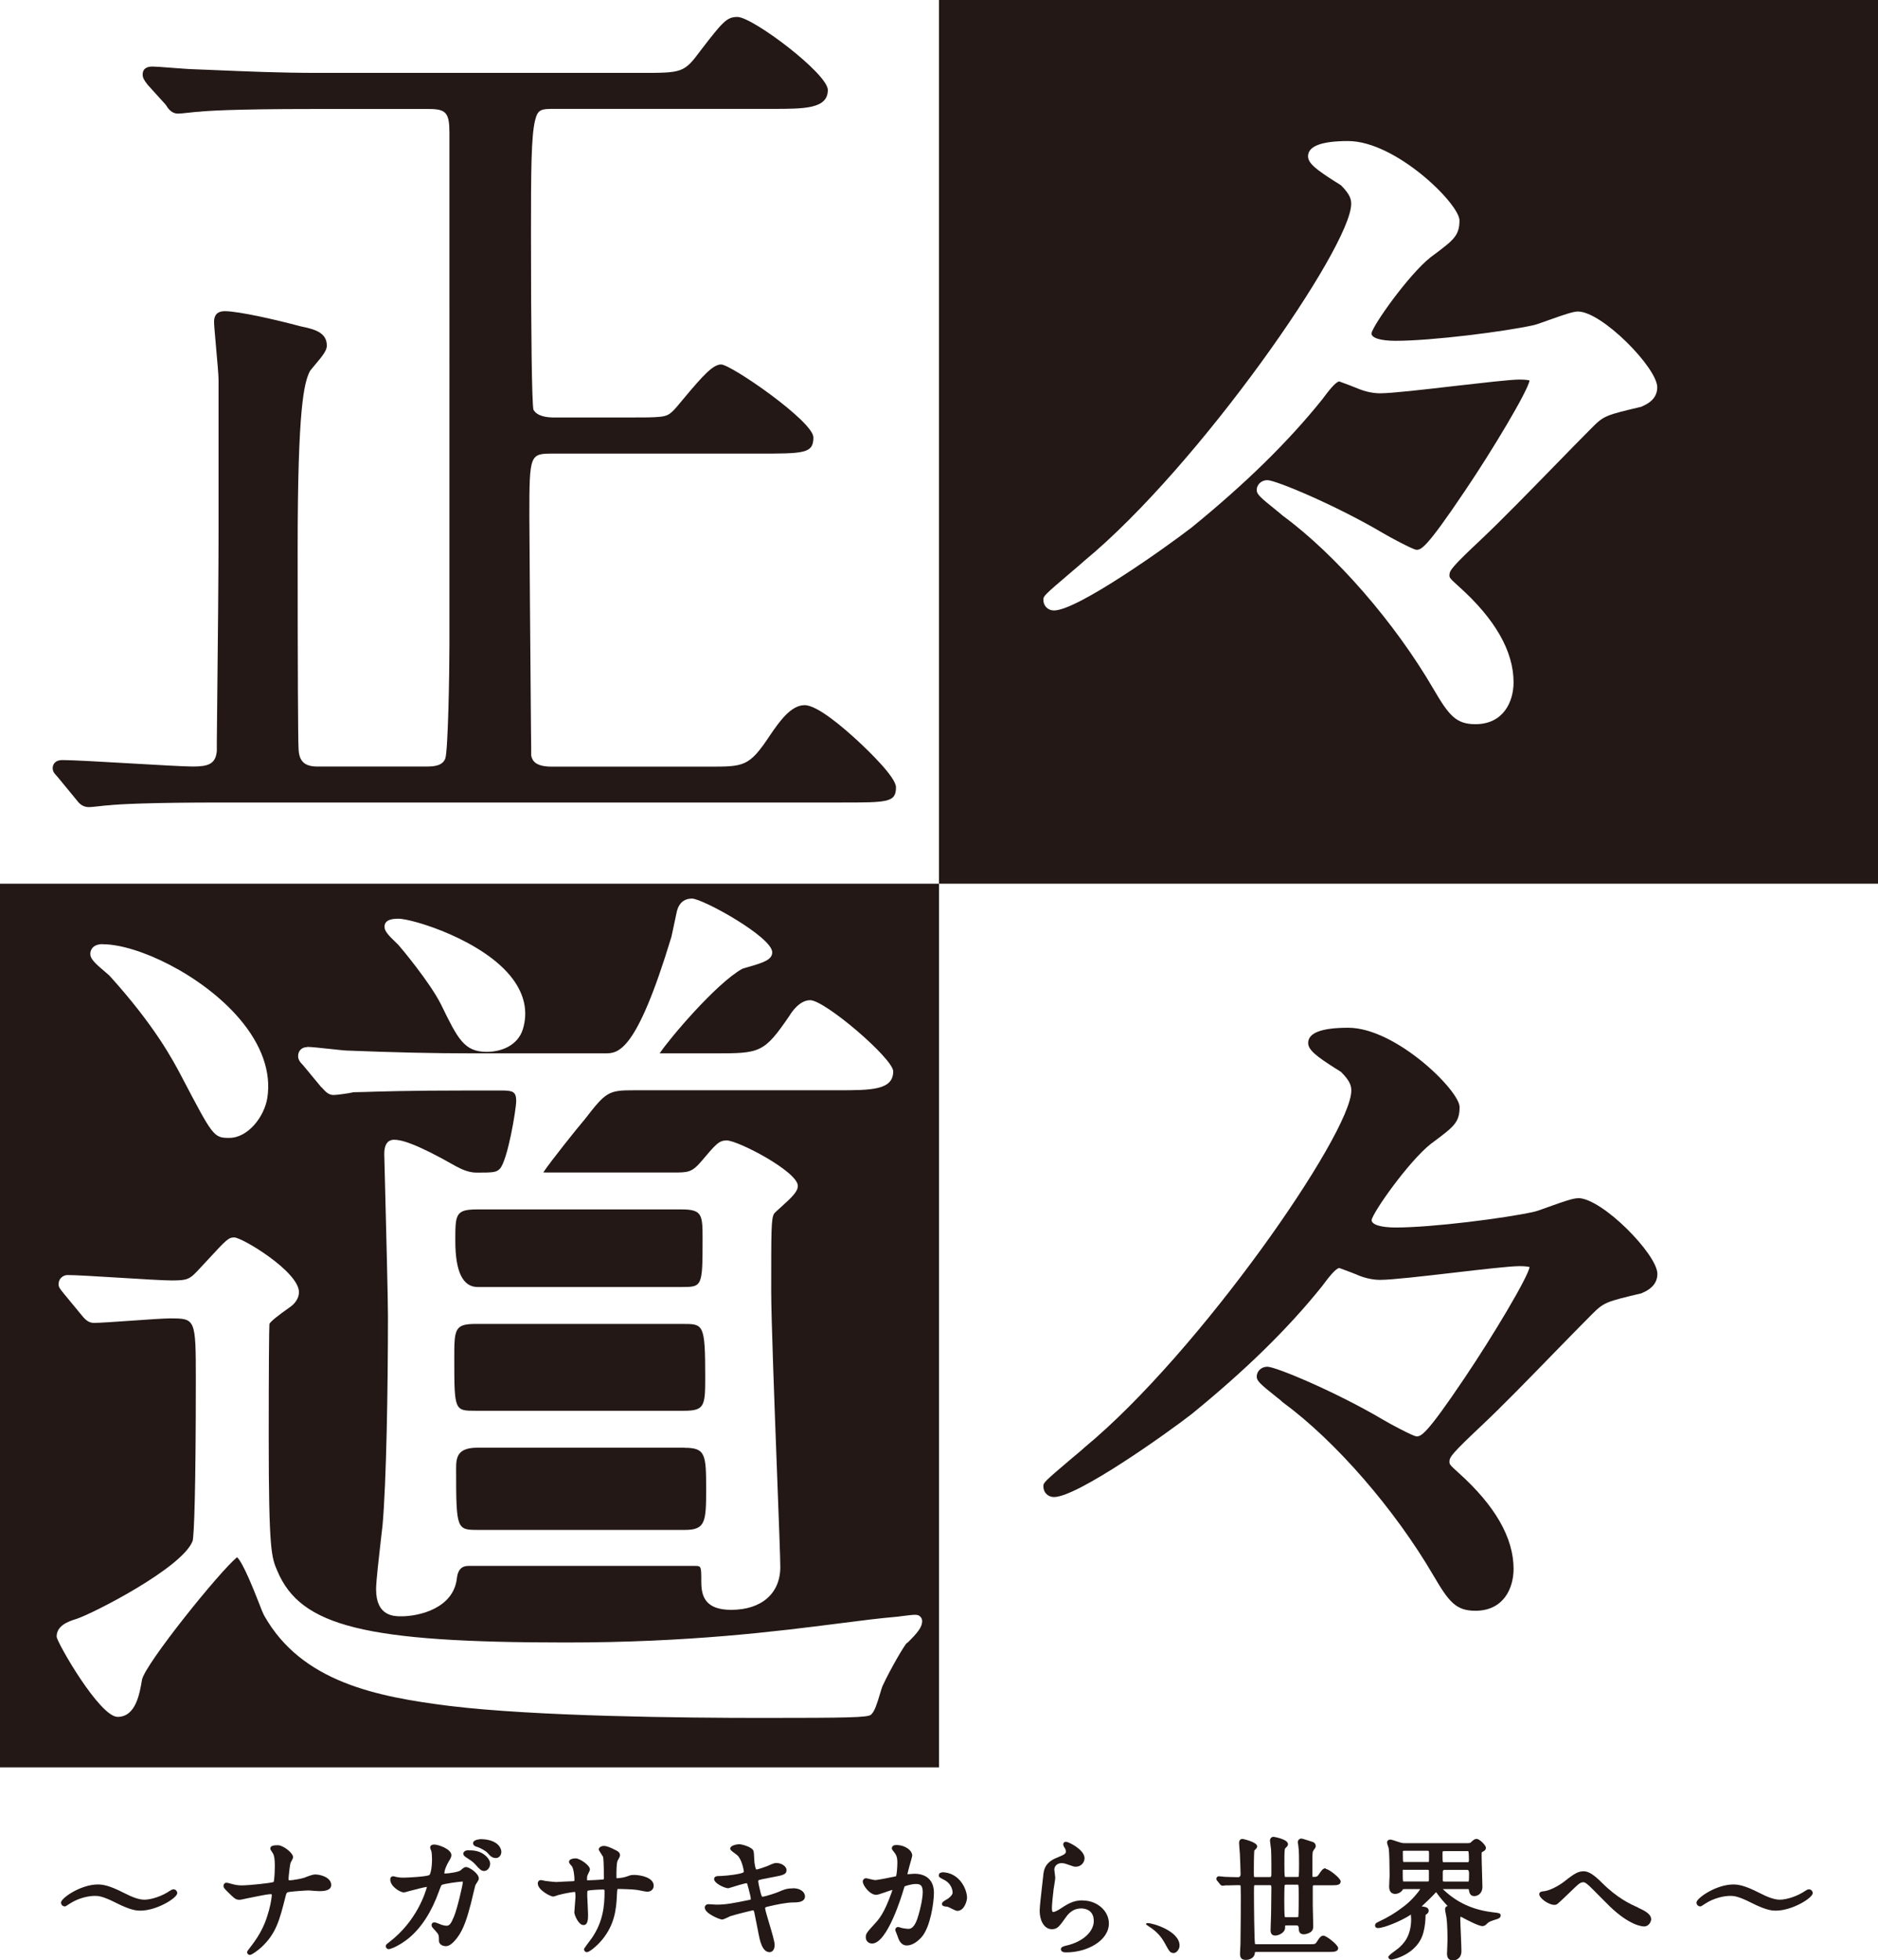 <?xml version="1.0" encoding="UTF-8"?>
<svg id="_レイヤー_2" data-name="レイヤー 2" xmlns="http://www.w3.org/2000/svg" xmlns:xlink="http://www.w3.org/1999/xlink" viewBox="0 0 162.84 169.97">
  <defs>
    <style>
      .cls-1 {
        fill: #231815;
      }

      .cls-2 {
        filter: url(#outer-glow-1);
      }
    </style>
    <filter id="outer-glow-1" filterUnits="userSpaceOnUse">
      <feOffset dx="0" dy="0"/>
      <feGaussianBlur result="blur" stdDeviation=".5"/>
      <feFlood flood-color="#040000" flood-opacity=".25"/>
      <feComposite in2="blur" operator="in"/>
      <feComposite in="SourceGraphic"/>
    </filter>
  </defs>
  <g id="Layer_1" data-name="Layer 1">
    <g>
      <g>
        <path class="cls-1" d="M77.69,68.26c0-.86-2.31-3.09-3.3-4.01-1.25-1.16-3.52-3.11-4.62-3.11-1.2,0-2.19,1.43-2.98,2.58l-.08,.12c-1.75,2.63-2.21,2.63-5.2,2.63h-13.67c-1.37,0-1.68-.48-1.78-.95,0-.21,0-1.06-.02-2.3-.04-5.04-.14-16.85-.14-18.46,0-5.43,.04-5.43,2.09-5.43h17.72c3.99,0,4.82,0,4.82-1.4s-7.15-6.33-8-6.33c-.68,0-1.51,.87-3.25,2.96-.42,.51-.82,.99-1,1.14-.55,.49-.81,.5-4.02,.5h-6.2c-.67,0-1.52-.12-1.81-.69-.13-.7-.21-6.51-.21-15.23,0-5.5,.02-8.44,.35-9.82,.25-1.02,.52-1.02,1.82-1.02h18.75c2.8,0,4.82,0,4.82-1.64,0-1.41-6.52-6.33-7.84-6.33-.92,0-1.27,.41-3.2,2.92-1.43,1.93-1.57,1.93-5.22,1.93H27.59c-3.24,0-6.08-.12-9.37-.26l-1.51-.06c-.27,0-1.09-.07-1.82-.12-.76-.06-1.42-.11-1.67-.11-.56,0-.85,.23-.85,.69,0,.27,.1,.47,.45,.91l1.55,1.71c.19,.31,.49,.77,1.06,.77,.18,0,.47-.03,.93-.08,.31-.03,.69-.08,.87-.08,.64-.07,2.88-.24,9.95-.24h10.01c1.49,0,1.78,.33,1.78,2.09V55.79c0,2.68-.12,9.31-.36,9.98-.25,.64-.98,.69-1.65,.69h-9.45c-1.08,0-1.57-.44-1.62-1.49-.05-.75-.08-7.1-.08-17.44,0-12.2,.55-14.31,1.05-15.33,.04-.08,.27-.34,.43-.54,.72-.84,1.05-1.29,1.05-1.69,0-1.2-1.17-1.44-2.29-1.68l-.08-.02c-1.85-.5-5.25-1.29-6.49-1.29-.61,0-.92,.32-.92,.92,0,.26,.07,1,.17,2.17,.1,1.14,.22,2.42,.22,2.83v13.27c0,3.11-.05,9.21-.15,18.14,0,.5,0,.8,0,.8-.1,1.15-.76,1.35-2.1,1.35-.76,0-3.11-.14-5.38-.27-2.45-.14-4.99-.29-5.9-.29-.78,0-.85,.53-.85,.69,0,.31,.15,.47,.28,.61,.05,.06,.13,.14,.24,.28l1.49,1.81c.27,.36,.56,.69,1.14,.69,.14,0,.43-.03,.89-.08,.27-.03,.69-.08,.83-.08,.88-.09,3.34-.24,9.96-.24h53.55c4.02,0,4.74,0,4.74-1.32Z"/>
        <path class="cls-1" d="M81.42,0V76.62h81.42V0H81.42Zm61.07,35.19l-.05,.02c-.05,.03-.11,.06-.17,.07-2.95,.7-3.19,.75-4.2,1.77-.96,.96-2.11,2.14-3.31,3.37-2.12,2.17-4.52,4.64-6.31,6.33-2.52,2.37-2.77,2.71-2.77,3.11,0,.22,0,.26,.78,.96,3.17,2.83,4.78,5.64,4.78,8.34,0,1.67-.87,3.63-3.31,3.63-1.7,0-2.31-.79-3.63-3.04-3.35-5.76-8.47-11.65-13.05-15.02-.02-.02-.04-.03-.06-.05-.07-.07-.28-.23-.53-.44-1.45-1.16-1.69-1.4-1.69-1.76,0-.47,.41-.85,.92-.85,.73,0,5.95,2.18,10.04,4.6,.62,.37,2.52,1.38,2.87,1.44,.41,0,.79,0,4.21-5.09,2.44-3.61,5.44-8.64,5.62-9.59-.1-.03-.35-.08-.89-.08-.78,0-3.24,.29-5.63,.56-2.67,.31-5.43,.63-6.45,.63-.54,0-1.17-.12-1.77-.35-.2-.09-1.44-.57-1.77-.68-.33,.07-.86,.74-1.51,1.61-2.92,3.63-6.61,7.25-11.29,11.06-2.05,1.59-9.89,7.19-11.93,7.19-.53,0-.92-.4-.92-.92,0-.32,0-.35,2.47-2.45,.49-.42,1-.85,1.1-.95,9.95-8.22,23.12-27.21,23.12-30.93,0-.37-.07-.8-.88-1.61-.05-.04-.26-.17-.52-.33-1.62-1.03-2.34-1.58-2.34-2.19,0-.88,1.17-1.32,3.47-1.32,4.14,0,9.66,5.45,9.66,6.88,0,1.32-.52,1.71-2.24,3l-.27,.2c-1.89,1.5-5.01,5.9-5.12,6.6,0,.39,.78,.64,2.1,.64,3.18,0,9.47-.81,11.88-1.34,.22-.03,.89-.28,1.43-.47,1.23-.44,2.07-.73,2.49-.73,2.09,0,6.88,4.89,6.88,6.57,0,1.06-.92,1.47-1.22,1.61Z"/>
        <g>
          <path class="cls-1" d="M59.21,114.79h-17.96c-1.86,0-1.86,.47-1.86,3.05,0,4.48,.03,4.48,1.86,4.48h18.04c1.8,0,1.86-.41,1.86-2.89,0-4.64-.15-4.64-1.94-4.64Z"/>
          <path class="cls-1" d="M39.48,107.59q0,4,1.94,4h17.64c1.82,0,1.86,0,1.86-4.08,0-2.19,0-2.65-1.86-2.65h-17.64c-1.94,0-1.94,.42-1.94,2.73Z"/>
          <path class="cls-1" d="M59.37,125.52h-17.96c-1.72,0-1.86,.8-1.86,1.78,0,5.35,.04,5.35,1.94,5.35h17.88c1.79,0,1.86-.67,1.86-3.52,0-3.03-.06-3.6-1.86-3.6Z"/>
          <path class="cls-1" d="M0,76.62v76.62H81.42V76.62H0Zm34.5,3.03c1.3,0,7.49,1.9,9.96,5.23,1.03,1.39,1.33,2.85,.88,4.35-.45,1.45-1.91,1.97-3.13,1.97-1.97,0-2.51-1.12-3.97-4.11-.95-1.9-3.48-4.93-3.72-5.19l-.14-.13c-.73-.7-1.04-1.05-1.04-1.42,0-.69,.88-.69,1.16-.69Zm-7.87,11.12c.32,0,1.1,.08,1.92,.17,.64,.07,1.37,.15,1.58,.15,4.06,.16,7.41,.24,10.88,.24h11.44c1.14,0,2.71,0,5.77-10.11,.03-.13,.13-.6,.23-1.07,.1-.49,.2-.97,.24-1.13,.23-.92,.84-1.11,1.31-1.11,.92,0,6.96,3.33,6.96,4.66,0,.65-.79,.9-2.07,1.27-.21,.06-.46,.13-.53,.16-2.3,1.29-6.37,6.13-7.16,7.33,.02,0,.06,0,.09,0h4.61c4,0,4.33,0,6.56-3.27,.18-.3,.87-1.34,1.79-1.34,1.28,0,7.2,5.07,7.2,6.17,0,1.64-1.92,1.64-4.82,1.64h-17.64c-2.23,0-2.43,.12-4.27,2.5-.62,.72-3.01,3.71-3.61,4.62,.06,0,.14,.01,.25,.01h11.04c1.22,0,1.58,0,2.38-.93,1.29-1.53,1.56-1.85,2.23-1.85,.99,0,6.17,2.71,6.17,3.94,0,.48-.47,.95-1.46,1.84-.23,.2-.54,.48-.6,.57-.25,.43-.25,1.39-.25,6.73,0,2.23,.28,9.76,.51,15.81,.16,4.15,.28,7.42,.28,8.1,0,2.29-1.63,3.71-4.26,3.71-2.29,0-2.59-1.23-2.59-2.43,0-1.38-.01-1.38-.58-1.38h-19.62q-.87,0-.99,1.04c-.27,2.63-3.27,3.33-4.81,3.33-.66,0-2.2,0-2.2-2.35,0-.68,.26-2.92,.43-4.41,.06-.51,.11-.92,.13-1.12,.33-3.69,.47-11.77,.47-18.14,0-1.56-.16-7.66-.25-11.3-.04-1.54-.07-2.64-.07-2.76,0-1.03,.46-1.24,.85-1.24,.57,0,1.75,.24,5.35,2.29l.1,.05c.34,.18,.98,.51,1.7,.51,1.45,0,1.71-.02,2.01-.32,.68-.68,1.43-5.17,1.43-5.9,0-.83-.34-.9-1.3-.9h-2.78c-5.22,0-7.86,.09-9.13,.13-.4,.01-.69,.02-.89,.02-.41,.1-1.48,.24-1.74,.24-.41,0-.67-.27-.91-.53-.05-.06-.11-.12-.18-.18l-1.54-1.86c-.32-.32-.44-.53-.44-.81,0-.45,.32-.77,.77-.77Zm-17.72-8.9c2.99,0,8.59,2.64,11.84,6.44,1.94,2.27,2.78,4.65,2.43,6.88-.26,1.64-1.68,3.47-3.3,3.47-1.35,0-1.4-.1-4.12-5.29-.75-1.43-2.32-4.42-6.28-8.79-.04-.04-.16-.13-.3-.26-.99-.83-1.35-1.2-1.35-1.61s.28-.85,1.08-.85Zm69.73,60.57c-.25,.25-1.39,2.19-2.12,3.75-.04,.08-.13,.38-.2,.62-.3,1.01-.48,1.52-.73,1.79-.02,.03-.05,.06-.09,.09,0,0,0,0,0,0h0c-.38,.22-1.83,.26-9.37,.26-6.94,0-19.69-.13-27.16-1.04-6.34-.8-12.8-2.07-16.05-7.81-.12-.22-.3-.66-.53-1.27-.37-.93-1.3-3.31-1.83-3.81-1.42,1.11-8.01,9.29-8.25,10.63-.2,1.2-.54,3.21-2.11,3.21s-5.29-6.5-5.29-6.96c0-.97,1.05-1.32,1.61-1.5l.1-.03c1.48-.49,9.19-4.43,10.08-6.76,.13-.45,.28-4.38,.28-14.03,0-5.27-.04-5.27-2.25-5.27-.51,0-1.96,.1-3.37,.2-1.41,.1-2.74,.19-3.22,.19-.52,0-.83-.38-1.13-.75l-1.5-1.82s0,0,0,0c-.37-.46-.43-.54-.43-.81,0-.46,.4-.77,.77-.77,.68,0,2.51,.11,4.45,.23,1.92,.12,3.9,.24,4.61,.24,1.4,0,1.56-.12,2.39-1.02l.81-.87c1.51-1.63,1.7-1.84,2.2-1.84,.69,0,5.61,2.97,5.61,4.74,0,.73-.61,1.19-.79,1.31-1.07,.75-1.67,1.24-1.77,1.45-.03,.29-.06,4.07-.06,9.79,0,9.91,.24,10.45,.75,11.63,2.02,4.81,7.63,6.2,25.02,6.2,10.7,0,18.23-.96,23.73-1.66,1.85-.24,3.45-.44,4.83-.56,.1,0,.28-.03,.51-.06,1.22-.15,1.41-.18,1.64,.02,.11,.1,.18,.25,.18,.4,0,.53-.39,1.01-1.27,1.88Z"/>
        </g>
        <path class="cls-1" d="M136.83,103.89c-.43,0-1.27,.29-2.49,.73-.54,.2-1.21,.44-1.43,.47-2.42,.53-8.7,1.34-11.88,1.34-1.31,0-2.09-.25-2.1-.64,.11-.69,3.22-5.09,5.12-6.6l.27-.2c1.72-1.29,2.24-1.67,2.24-3,0-1.43-5.53-6.88-9.66-6.88-2.3,0-3.47,.44-3.47,1.32,0,.6,.72,1.16,2.34,2.19,.26,.16,.47,.29,.52,.33,.81,.81,.88,1.24,.88,1.61,0,3.72-13.17,22.71-23.12,30.93-.1,.1-.6,.53-1.1,.94-2.48,2.1-2.48,2.13-2.48,2.45,0,.53,.4,.92,.92,.92,2.04,0,9.89-5.6,11.93-7.19,4.68-3.81,8.37-7.42,11.29-11.06,.65-.87,1.18-1.54,1.51-1.61,.33,.11,1.57,.58,1.77,.68,.6,.23,1.23,.35,1.77,.35,1.02,0,3.78-.32,6.45-.63,2.39-.28,4.85-.56,5.63-.56,.54,0,.79,.05,.89,.08-.18,.95-3.19,5.98-5.62,9.59-3.42,5.09-3.8,5.09-4.21,5.09-.35-.06-2.25-1.07-2.87-1.44-4.09-2.42-9.31-4.6-10.04-4.6-.51,0-.92,.38-.92,.85,0,.36,.24,.61,1.69,1.76,.26,.2,.47,.37,.53,.44,.02,.02,.04,.04,.06,.05,4.57,3.36,9.69,9.26,13.05,15.02,1.32,2.25,1.93,3.04,3.63,3.04,2.44,0,3.31-1.95,3.31-3.63,0-2.7-1.61-5.5-4.78-8.34-.78-.7-.78-.74-.78-.96,0-.41,.26-.74,2.77-3.11,1.8-1.69,4.2-4.16,6.31-6.33,1.2-1.23,2.35-2.41,3.31-3.37,1.01-1.01,1.25-1.07,4.2-1.77,.06-.01,.12-.04,.17-.07l.05-.02c.3-.14,1.22-.56,1.22-1.61,0-1.68-4.79-6.57-6.88-6.57Z"/>
      </g>
      <g>
        <path class="cls-1" d="M15.02,163.82c-.1,0-.17,.04-.29,.12-.65,.45-1.59,.77-2.21,.77-.44,0-.99-.18-1.82-.61-1.21-.62-1.79-.71-2.21-.71-1.5,0-3.2,1.19-3.2,1.57,0,.16,.12,.33,.33,.33,.07,0,.09-.01,.39-.21,.05-.03,.09-.06,.11-.07,.68-.43,1.53-.63,2.09-.63,.27,0,.66,0,1.82,.59,1.36,.69,1.87,.69,2.14,.69,1.42,0,3.2-1.1,3.2-1.52,0-.16-.13-.33-.34-.33Z"/>
        <path class="cls-1" d="M27.4,162.52c-.27,0-.45,.07-1.03,.29-.25,.09-1.04,.22-1.24,.22-.1,0-.11,0-.11-.14,0-.16,.11-1.21,.18-1.38,0-.02,.02-.05,.04-.08,.12-.22,.17-.32,.17-.41,0-.38-.88-1.03-1.29-1.03-.29,0-.68,0-.68,.28,0,.09,.05,.17,.19,.37,.02,.03,.04,.05,.04,.07,.11,.18,.16,.5,.16,1.09,0,.3-.02,.84-.06,1.13-.02,.23-.03,.23-.07,.25-.21,.09-2.1,.29-2.73,.29-.36,0-.56-.04-.85-.12-.29-.08-.41-.11-.48-.11-.17,0-.26,.14-.26,.26,0,.17,.08,.25,.38,.55,.59,.58,.68,.67,1.03,.67,.04,0,.07,0,.81-.16,.33-.07,.67-.14,.79-.16,.34-.07,.9-.17,1.07-.17,.11,0,.11,.04,.11,.08,0,0-.03,.52-.24,1.3-.18,.63-.44,1.59-1.29,2.77-.1,.15-.24,.32-.35,.47-.23,.3-.26,.33-.26,.41,0,.14,.1,.24,.24,.24,.17,0,.69-.39,.99-.66,1.29-1.2,1.58-2.35,2.11-4.45,.07-.28,.12-.3,.17-.32,.18-.07,1.62-.16,1.77-.16,.07,0,.27,.01,.48,.03,.23,.02,.46,.03,.54,.03,.66,0,.99-.18,.99-.53,0-.68-.97-.91-1.31-.91Z"/>
        <path class="cls-1" d="M40.42,161.88c-.16,0-.23,.07-.49,.29-.16,.14-1.03,.27-1.3,.27-.03,0-.07,0-.1,0,0-.3,.2-.75,.39-1.06,.15-.24,.22-.39,.22-.53,0-.53-1.13-.92-1.48-.92s-.36,.2-.36,.26c0,.05,.02,.1,.08,.26l.02,.04c.04,.13,.06,.52,.06,.68,0,.83-.14,1.35-.24,1.41-.29,.14-1.93,.22-2.2,.22-.26,0-.4-.01-.61-.05l-.16-.04c-.07-.02-.11-.03-.16-.03-.04,0-.25,.01-.25,.28,0,.62,.88,1.12,1.17,1.12,.05,0,.1-.01,.53-.13,.43-.11,1.2-.32,1.48-.35-.12,.45-.86,2.95-3.27,4.79l-.06,.05c-.17,.13-.24,.18-.24,.31,0,.14,.12,.25,.26,.25,.16,0,.94-.3,1.74-.96,1.09-.9,1.97-2.27,2.61-4.05l.05-.14c.07-.17,.14-.37,.18-.41,.18-.12,1.61-.3,1.8-.3,.02,0,.04,0,.04,0,0,0,0,.03,0,.06,0,.2-.47,2.26-.76,2.96-.26,.64-.4,.81-.66,.81-.1,0-.22-.03-.38-.07-.03,0-.1-.04-.18-.07-.26-.11-.39-.15-.49-.15-.17,0-.24,.12-.24,.23,0,.14,.05,.19,.34,.5l.03,.04c.27,.29,.27,.37,.27,.82,0,.27,.26,.47,.6,.47,.36,0,.7-.37,.96-.7,.6-.77,.91-1.84,1.23-3.07,.16-.69,.35-1.46,.37-1.52,.01-.03,.05-.08,.08-.13,.15-.23,.22-.34,.22-.45,0-.43-.82-.99-1.11-.99Z"/>
        <path class="cls-1" d="M41.93,160.76s0,0,0,0c-.49-.33-.98-.33-1.38-.33-.18,0-.38,.12-.38,.29,0,.16,.18,.28,.26,.33,.5,.33,.59,.39,.8,.62,.37,.42,.51,.55,.75,.55,.31,0,.52-.33,.52-.63,0-.26-.22-.59-.56-.82Z"/>
        <path class="cls-1" d="M41.62,159.47s-.6,.03-.6,.34c0,.11,.07,.24,.28,.3,.37,.11,.81,.37,.96,.53,.23,.26,.4,.46,.74,.46,.29,0,.47-.27,.47-.53,0-.39-.39-1.11-1.85-1.11Z"/>
        <path class="cls-1" d="M54.89,162.57c-.2,0-.25,.02-.63,.16-.25,.08-.67,.12-.72,.12-.05,0-.07,0-.08,0-.01-.04-.01-.18-.01-.3,0-.24,0-.98,.1-1.22,0-.02,.02-.05,.05-.08,.12-.21,.16-.31,.16-.4,0-.25-.24-.37-.39-.44-.37-.19-.73-.36-1-.36-.22,0-.45,.11-.45,.3,0,.06,.01,.08,.15,.29,.06,.1,.2,.31,.22,.35,.03,.12,.07,.53,.07,1.82,0,.14-.01,.14-.08,.15-.3,.02-1,.07-1.29,.07-.09,0-.09-.02-.09-.06v-.05c0-.09,0-.21,.04-.32,.01-.03,.04-.09,.07-.15,.1-.2,.14-.29,.14-.37,0-.36-.89-.95-1.22-.95-.06,0-.59,0-.59,.3,0,.09,.06,.17,.21,.34,.02,.02,.04,.04,.04,.04h0c.15,.24,.22,.84,.22,1.17,0,.09-.02,.11-.02,.11,0,0-.03,.02-.14,.02-.1,0-.39,.02-.69,.03-.31,.02-.62,.04-.74,.04-.13,0-.75-.07-.95-.1-.08-.02-.3-.07-.38-.07-.13,0-.26,.11-.26,.29,0,.59,1.13,1.14,1.32,1.14,.07,0,.18-.03,.39-.11l.06-.02c.67-.18,1.32-.27,1.42-.27,.02,0,.04,0,.04,0,.01,.03,.04,.12,.04,.44,0,.06-.03,.35-.05,.65-.03,.38-.05,.62-.05,.68,0,.22,.36,1.1,.79,1.1,.4,0,.4-.54,.4-.94,0-.11-.02-.42-.03-.75-.02-.34-.04-.7-.04-.83,0-.22,0-.4,.02-.44,0,0,0,0,.03-.02,.1-.04,.83-.1,1.29-.1,.15,0,.16,0,.16,.18,0,1.25-.13,2.6-1.09,4.01-.05,.08-.3,.4-.46,.62q-.23,.31-.23,.37c0,.14,.11,.25,.25,.25,.22,0,.88-.54,1.34-1.1,1.07-1.31,1.21-2.65,1.26-3.83,.01-.25,.03-.49,.05-.54,0,0,.04-.01,.14-.01,.01,0,1.15,.02,1.53,.08l.17,.03c.41,.08,.65,.13,.75,.13,.27,0,.55-.18,.55-.52,0-.69-1.06-.94-1.77-.94Z"/>
        <path class="cls-1" d="M68.73,163.73c-.54,0-.82,.13-1.21,.3-.29,.13-1.24,.42-1.39,.42-.07,0-.08,0-.18-.35-.13-.5-.2-.87-.2-.99,0-.08,0-.09,.1-.11,.12-.04,.23-.07,1.13-.24,.91-.17,1.22-.23,1.22-.62,0-.31-.42-.61-.87-.61-.21,0-.29,.04-.78,.26-.16,.07-.82,.29-.93,.3-.02,0-.05,0-.05,0,0,0-.08-.08-.15-.59-.01-.07-.02-.27-.03-.47-.01-.21-.02-.41-.04-.49-.06-.41-1.07-.64-1.25-.64-.1,0-.78,.07-.78,.38,0,.12,.08,.18,.43,.44,.07,.05,.13,.1,.16,.12,.42,.36,.58,1.31,.59,1.43,0,.06-.03,.11-.44,.2-.63,.13-1.45,.19-1.73,.19-.1,0-.41,0-.41,.26,0,.38,.93,.8,1.23,.8t.24-.07c.29-.09,1.17-.37,1.37-.37,.01,0,.04,.05,.09,.26l.06,.22c.12,.46,.19,.74,.19,.88,0,.04,0,.05,0,.05-.01,.01-.07,.03-.23,.06-1.27,.26-1.92,.39-2.75,.39-.05,0-.19-.01-.33-.02-.15-.01-.3-.02-.36-.02-.19,0-.32,.13-.32,.3,0,.51,1.3,1.03,1.5,1.03,.1,0,.25-.07,.53-.2,.1-.05,.18-.09,.22-.1,.53-.17,1.83-.48,1.92-.5,.05,0,.08,0,.13,.2,.04,.22,.23,1.16,.32,1.61l.04,.21c.11,.56,.31,1.61,.96,1.61,.26,0,.44-.25,.44-.62,0-.29-.21-1-.5-1.97-.14-.48-.32-1.07-.32-1.18,0-.06,0-.09,0-.1,.01-.01,.07-.05,.36-.11,.48-.12,1.46-.32,2.02-.33,.4,0,1.07,0,1.07-.54,0-.27-.28-.69-1.04-.69Z"/>
        <path class="cls-1" d="M79.29,162.46c-.05,0-.25,.02-.42,.03-.07,0-.14,.01-.19,.02,.05-.28,.27-1.05,.35-1.33q.07-.25,.07-.29c0-.43-.58-.92-1.4-.92-.22,0-.37,.11-.37,.28,0,.1,.04,.14,.18,.32l.05,.06c.23,.29,.25,.58,.25,.86,0,.4-.05,1.05-.12,1.19-.27,.06-1.56,.33-1.83,.33-.07,0-.39-.08-.52-.11-.18-.04-.2-.05-.24-.05-.16,0-.29,.13-.29,.28,0,.35,.61,1.16,1.16,1.16,.14,0,.39-.09,.8-.23,.19-.07,.45-.16,.61-.2-.03,.11-.08,.27-.12,.36-.6,1.68-1.06,2.19-1.37,2.53-.71,.78-.82,.9-.82,1.21s.22,.55,.55,.55c1.34,0,2.62-4.33,2.68-4.52l.02-.07c.08-.27,.1-.33,.11-.35,.09-.07,.64-.22,.97-.22s.61,.05,.61,.68-.24,1.57-.35,1.95c-.34,1.26-.74,1.26-.91,1.26-.1,0-.31-.03-.53-.07-.27-.09-.32-.09-.35-.09-.14,0-.24,.11-.24,.24,0,.05,0,.06,.13,.38l.05,.13c.12,.36,.29,.85,.83,.85,.49,0,1-.4,1.31-.77,.72-.87,1.03-2.94,1.03-3.8,0-1.05-.62-1.65-1.71-1.65Z"/>
        <path class="cls-1" d="M81.66,162.36c-.2,0-.26,.14-.26,.25,0,.15,.15,.22,.33,.31l.05,.03c.8,.36,.82,1.07,.82,1.15q0,.22-.4,.52s-.07,.04-.12,.07c-.27,.16-.4,.24-.4,.39,0,.18,.17,.21,.37,.23,.05,0,.09,.01,.13,.02,.04,.01,.2,.09,.3,.14,.3,.15,.43,.21,.53,.21,.62,0,.84-.9,.84-1.13,0-.75-.66-2.22-2.19-2.22Z"/>
        <path class="cls-1" d="M93.85,164.77c-.81,0-1.29,.32-1.98,.77-.26,.16-.45,.24-.55,.24-.03,0-.11,0-.11-.34,0-.27,.09-1.22,.15-1.66l.04-.24c.07-.43,.1-.65,.1-.73,0-.06-.02-.21-.04-.37-.02-.14-.04-.28-.04-.33,0-.33,.27-.57,.63-.57,.13,0,.29,.03,.48,.1,.53,.19,.6,.21,.74,.21,.53,0,.77-.43,.77-.73,0-.58-.81-1.1-1.28-1.32-.27-.13-.4-.14-.5-.05-.13,.13-.04,.3,0,.38,.11,.17,.16,.25,.16,.41,0,.19-.14,.27-.8,.54-1.06,.43-1.12,1.12-1.16,1.53-.01,.14-.05,.48-.1,.89-.09,.81-.21,1.82-.21,2.15,0,.95,.43,1.62,1.06,1.62,.47,0,.64-.24,1.15-.95l.05-.07c.36-.53,.8-.78,1.34-.78,.26,0,1.09,.08,1.09,1.09,0,.94-.97,1.81-2.37,2.13,0,0-.05,.01-.05,.01-.21,.06-.43,.11-.43,.3,0,.28,.32,.28,.49,.28,1.77,0,3.67-1.01,3.67-2.51,0-1.09-1.02-1.99-2.28-1.99Z"/>
        <g class="cls-2">
          <path class="cls-1" d="M101.75,169.33c-.28,0-.34-.09-.78-.9-.27-.47-.62-.94-1.41-1.44-.04-.03-.19-.12-.19-.16s.04-.09,.15-.09c.47,0,2.76,.7,2.76,1.95,0,.32-.27,.65-.52,.65Z"/>
        </g>
        <path class="cls-1" d="M114.93,161.99c-.21,0-.33,.16-.55,.49-.15,.25-.26,.25-.38,.25-.08,0-.18,0-.2,0,0,0,0-.02,0-.07v-1.51c0-.49,.02-.58,.06-.66,.01-.02,.03-.05,.06-.09,.1-.14,.17-.24,.17-.33,0-.16-.1-.31-.25-.36,0,0-.9-.3-.99-.3-.18,0-.32,.14-.32,.32,0,.04,.01,.11,.05,.3v.04c.06,.35,.06,1.17,.06,1.57,0,.9-.03,1.05-.03,1.07-.01,.03-.11,.03-.15,.03h-.91c-.08,0-.12,0-.14-.01-.04-.17-.04-.74-.04-1.02,0-.64,0-1.07,.02-1.22,0-.07,.02-.19,.04-.22,.2-.2,.25-.25,.25-.37,0-.45-1.24-.64-1.25-.64-.18,0-.31,.14-.31,.32,0,.07,.03,.27,.06,.53,.01,.1,.03,.19,.03,.23,.03,.42,.03,1.54,.03,2.02,0,.39-.01,.39-.19,.39h-1.18c-.1,0-.13-.01-.12-.01-.03-.04-.03-.23-.03-.41,0-1.44,.03-1.8,.04-1.88,.01-.01,.03-.03,.05-.05,.12-.12,.2-.2,.2-.31,0-.39-1.26-.65-1.27-.65-.11,0-.3,.05-.3,.36,0,.06,.02,.25,.03,.46,.01,.19,.03,.38,.04,.49,.02,.34,.06,1.58,.06,1.76q0,.25-.22,.25c-.25,0-.82-.02-1.15-.03-.08-.01-.42-.05-.51-.05-.12,0-.22,.09-.22,.22,0,.09,.05,.15,.09,.19l.21,.26c.05,.06,.12,.15,.25,.15,.04,0,.18-.02,.26-.03,.05,0,.13,0,.24,0,.21,0,.52-.02,.83-.02,.21,0,.21,.02,.22,.05,0,.02,.02,.15,.02,.97,0,.32-.01,3.27-.03,4.04,0,.07-.01,.25-.02,.44-.01,.2-.02,.39-.02,.46,0,.46,.27,.52,.51,.52,.35,0,.72-.19,.77-.54,0-.03,.01-.11,.02-.13,0,0,.03-.02,.14-.02h6.28c.39,0,.79,0,.79-.34,0-.27-1.02-1.07-1.27-1.07-.21,0-.33,.14-.55,.49-.15,.25-.19,.25-.62,.25h-4.63c-.1,0-.12,0-.13-.01,0,0,0,0-.01-.03-.06-.24-.09-3.27-.09-4.46,0-.3,0-.56,.03-.61,0,0,.03-.01,.13-.01h1.18c.12,0,.14,.02,.14,.02,0,0,.03,.05,.03,.23,0,.05,0,.46-.01,.92,0,.63-.02,1.37-.02,1.5,0,.08-.01,.33-.02,.58-.01,.28-.02,.56-.02,.66,0,.3,.14,.46,.41,.46s.83-.23,.85-.66c0-.07,0-.19,.01-.21,0,0,.03-.01,.14-.01h.86q.18,0,.18,.3c0,.31,.14,.47,.43,.47,.24,0,.45-.11,.51-.14,.26-.15,.31-.31,.31-.58,0-.13-.01-.5-.02-.88-.01-.39-.02-.79-.02-.93v-1.5c0-.22,0-.22,.18-.22h1.45c.43,0,.79,0,.79-.34,0-.27-1.02-1.07-1.27-1.07Zm-2.53,4.24h-.84s-.15,0-.16-.02c0-.02-.04-.21-.04-1.4s.03-1.36,.03-1.36c.02-.03,.09-.04,.17-.04h.85c.05,0,.14,0,.15,0,.05,.07,.05,.43,.05,.93,0,1.59-.03,1.81-.03,1.83-.01,.05-.01,.06-.18,.06Z"/>
        <path class="cls-1" d="M129.35,165.79c-1.65-.21-3.01-.83-4.16-1.92-.02-.02-.06-.05-.09-.08h2.17c.08,0,.08,0,.1,.1,.04,.22,.1,.51,.47,.51,.34,0,.7-.28,.7-.79,0-.23-.02-.85-.04-1.46-.02-.57-.03-1.12-.03-1.32,0-.14,0-.23,.04-.25,.2-.1,.33-.17,.33-.38s-.55-.76-.8-.76c-.17,0-.26,.08-.44,.24l-.04,.04c-.09,.09-.1,.09-.56,.09h-5.13c-.12,0-.25,0-.43-.05-.05-.01-.14-.04-.25-.08-.37-.13-.55-.18-.64-.18-.16,0-.28,.11-.28,.25,0,.07,.03,.16,.09,.34,.02,.06,.04,.11,.05,.14,.06,.36,.08,1.59,.08,2.26,0,.09,0,.33-.02,.57,0,.23-.02,.45-.02,.52,0,.59,.4,.63,.52,.63,.24,0,.51-.14,.63-.32,.02-.04,.05-.08,.06-.09,.02,0,.08-.01,.2-.01h1.29c-.14,.24-.68,.92-1.37,1.46-.73,.57-1.47,1.02-2.26,1.38-.12,.06-.29,.13-.29,.32,0,.02,0,.22,.25,.22,.52,0,1.97-.6,2.72-1.08,.03-.02,.09-.06,.14-.09,0,.03,0,.05,0,.08,0,.1,.02,.21,.02,.3,0,1.55-.71,2.19-1.1,2.54-.06,.05-.27,.21-.44,.33q-.44,.32-.44,.43s.01,.23,.29,.23c.02,0,2.23-.4,2.75-2.35,.15-.56,.18-1.08,.19-1.47,0-.06,0-.08,.03-.08,.15-.09,.24-.21,.24-.33,0-.3-.28-.35-.61-.39,0,0,0,0,0,0,.19-.17,.83-.77,1.25-1.23,.03,.02,.1,.12,.16,.21,.18,.25,.56,.7,.84,.99-.14,.02-.22,.13-.22,.28,0,.08,.03,.25,.08,.49,.02,.1,.04,.19,.04,.23,.09,.62,.09,1.64,.09,1.98,0,.09-.01,.35-.02,.6-.01,.24-.02,.48-.02,.55,0,.39,.18,.59,.53,.59,.25,0,.72-.17,.72-.82,0-.23-.03-.84-.05-1.43-.02-.54-.05-1.1-.05-1.29,0-.14,0-.22,.01-.24,0,0,.01,0,.04,0s.05,0,.29,.14l.06,.03s1.17,.63,1.51,.63c.19,0,.28-.08,.43-.23,.16-.16,.32-.21,.86-.38,.11-.04,.3-.11,.3-.3,0-.21-.1-.22-.77-.3Zm-5.44-4.97c0,.31,0,.58-.02,.62,0,0-.03,0-.11,0h-2.01c-.06,0-.09,0-.09,0-.04-.06-.04-.4-.04-.83,0-.04,0-.1,0-.12,0,0,.04-.02,.13-.02h1.99c.1,0,.12,.02,.12,.02,.03,.03,.03,.19,.03,.31Zm-2.16,1.3h2.01c.13,0,.14,.03,.14,.09,0,.04,0,.26,0,.76,0,.15-.02,.16-.11,.16h-2s-.12,0-.12,0c-.04-.07-.04-.41-.04-.89,0-.12,0-.13,.11-.13Zm3.35,.92v-.72q0-.19,.13-.19h2.01q.14,0,.14,.29c0,.26,0,.66-.04,.72,0,0-.02,0-.08,0h-2.01c-.15,0-.15-.06-.15-.09Zm2.26-1.71c0,.12-.03,.13-.1,.13h-2.04c-.06,0-.09,0-.1,0,0,0,0,0,0,0-.04-.06-.04-.34-.04-.66,0-.11,0-.25,.02-.28,0,0,.03-.02,.16-.02h1.92c.05,0,.12,0,.13,0,.06,.08,.06,.59,.06,.84Z"/>
        <path class="cls-1" d="M142.03,165.39c-.67-.3-1.79-.81-3.14-2.16h0c-.7-.7-1.15-.98-1.56-.98-.45,0-.73,.12-1.7,.89-.47,.37-1.28,.8-1.78,.84-.18,.02-.38,.04-.38,.26,0,.34,.81,.92,1.3,.92,.11,0,.21-.03,.27-.08,.07-.04,.98-.91,1-.93,.93-.91,.99-.95,1.28-.95,.13,0,.33,.18,.52,.35,.13,.12,.5,.49,.87,.87,.37,.37,.75,.75,.88,.88,1.71,1.64,2.78,1.73,2.97,1.73,.43,0,.61-.44,.61-.62,0-.45-.53-.73-1.14-1.01Z"/>
        <path class="cls-1" d="M156.83,163.82c-.1,0-.17,.04-.29,.12-.65,.45-1.59,.77-2.21,.77-.44,0-.99-.18-1.82-.61-1.21-.62-1.79-.71-2.21-.71-1.5,0-3.2,1.19-3.2,1.57,0,.16,.12,.33,.33,.33,.07,0,.09-.01,.39-.21,.05-.03,.09-.06,.11-.07,.68-.43,1.53-.63,2.09-.63,.28,0,.66,0,1.82,.59,1.36,.69,1.87,.69,2.14,.69,1.42,0,3.2-1.1,3.2-1.52,0-.16-.13-.33-.34-.33Z"/>
      </g>
    </g>
  </g>
</svg>